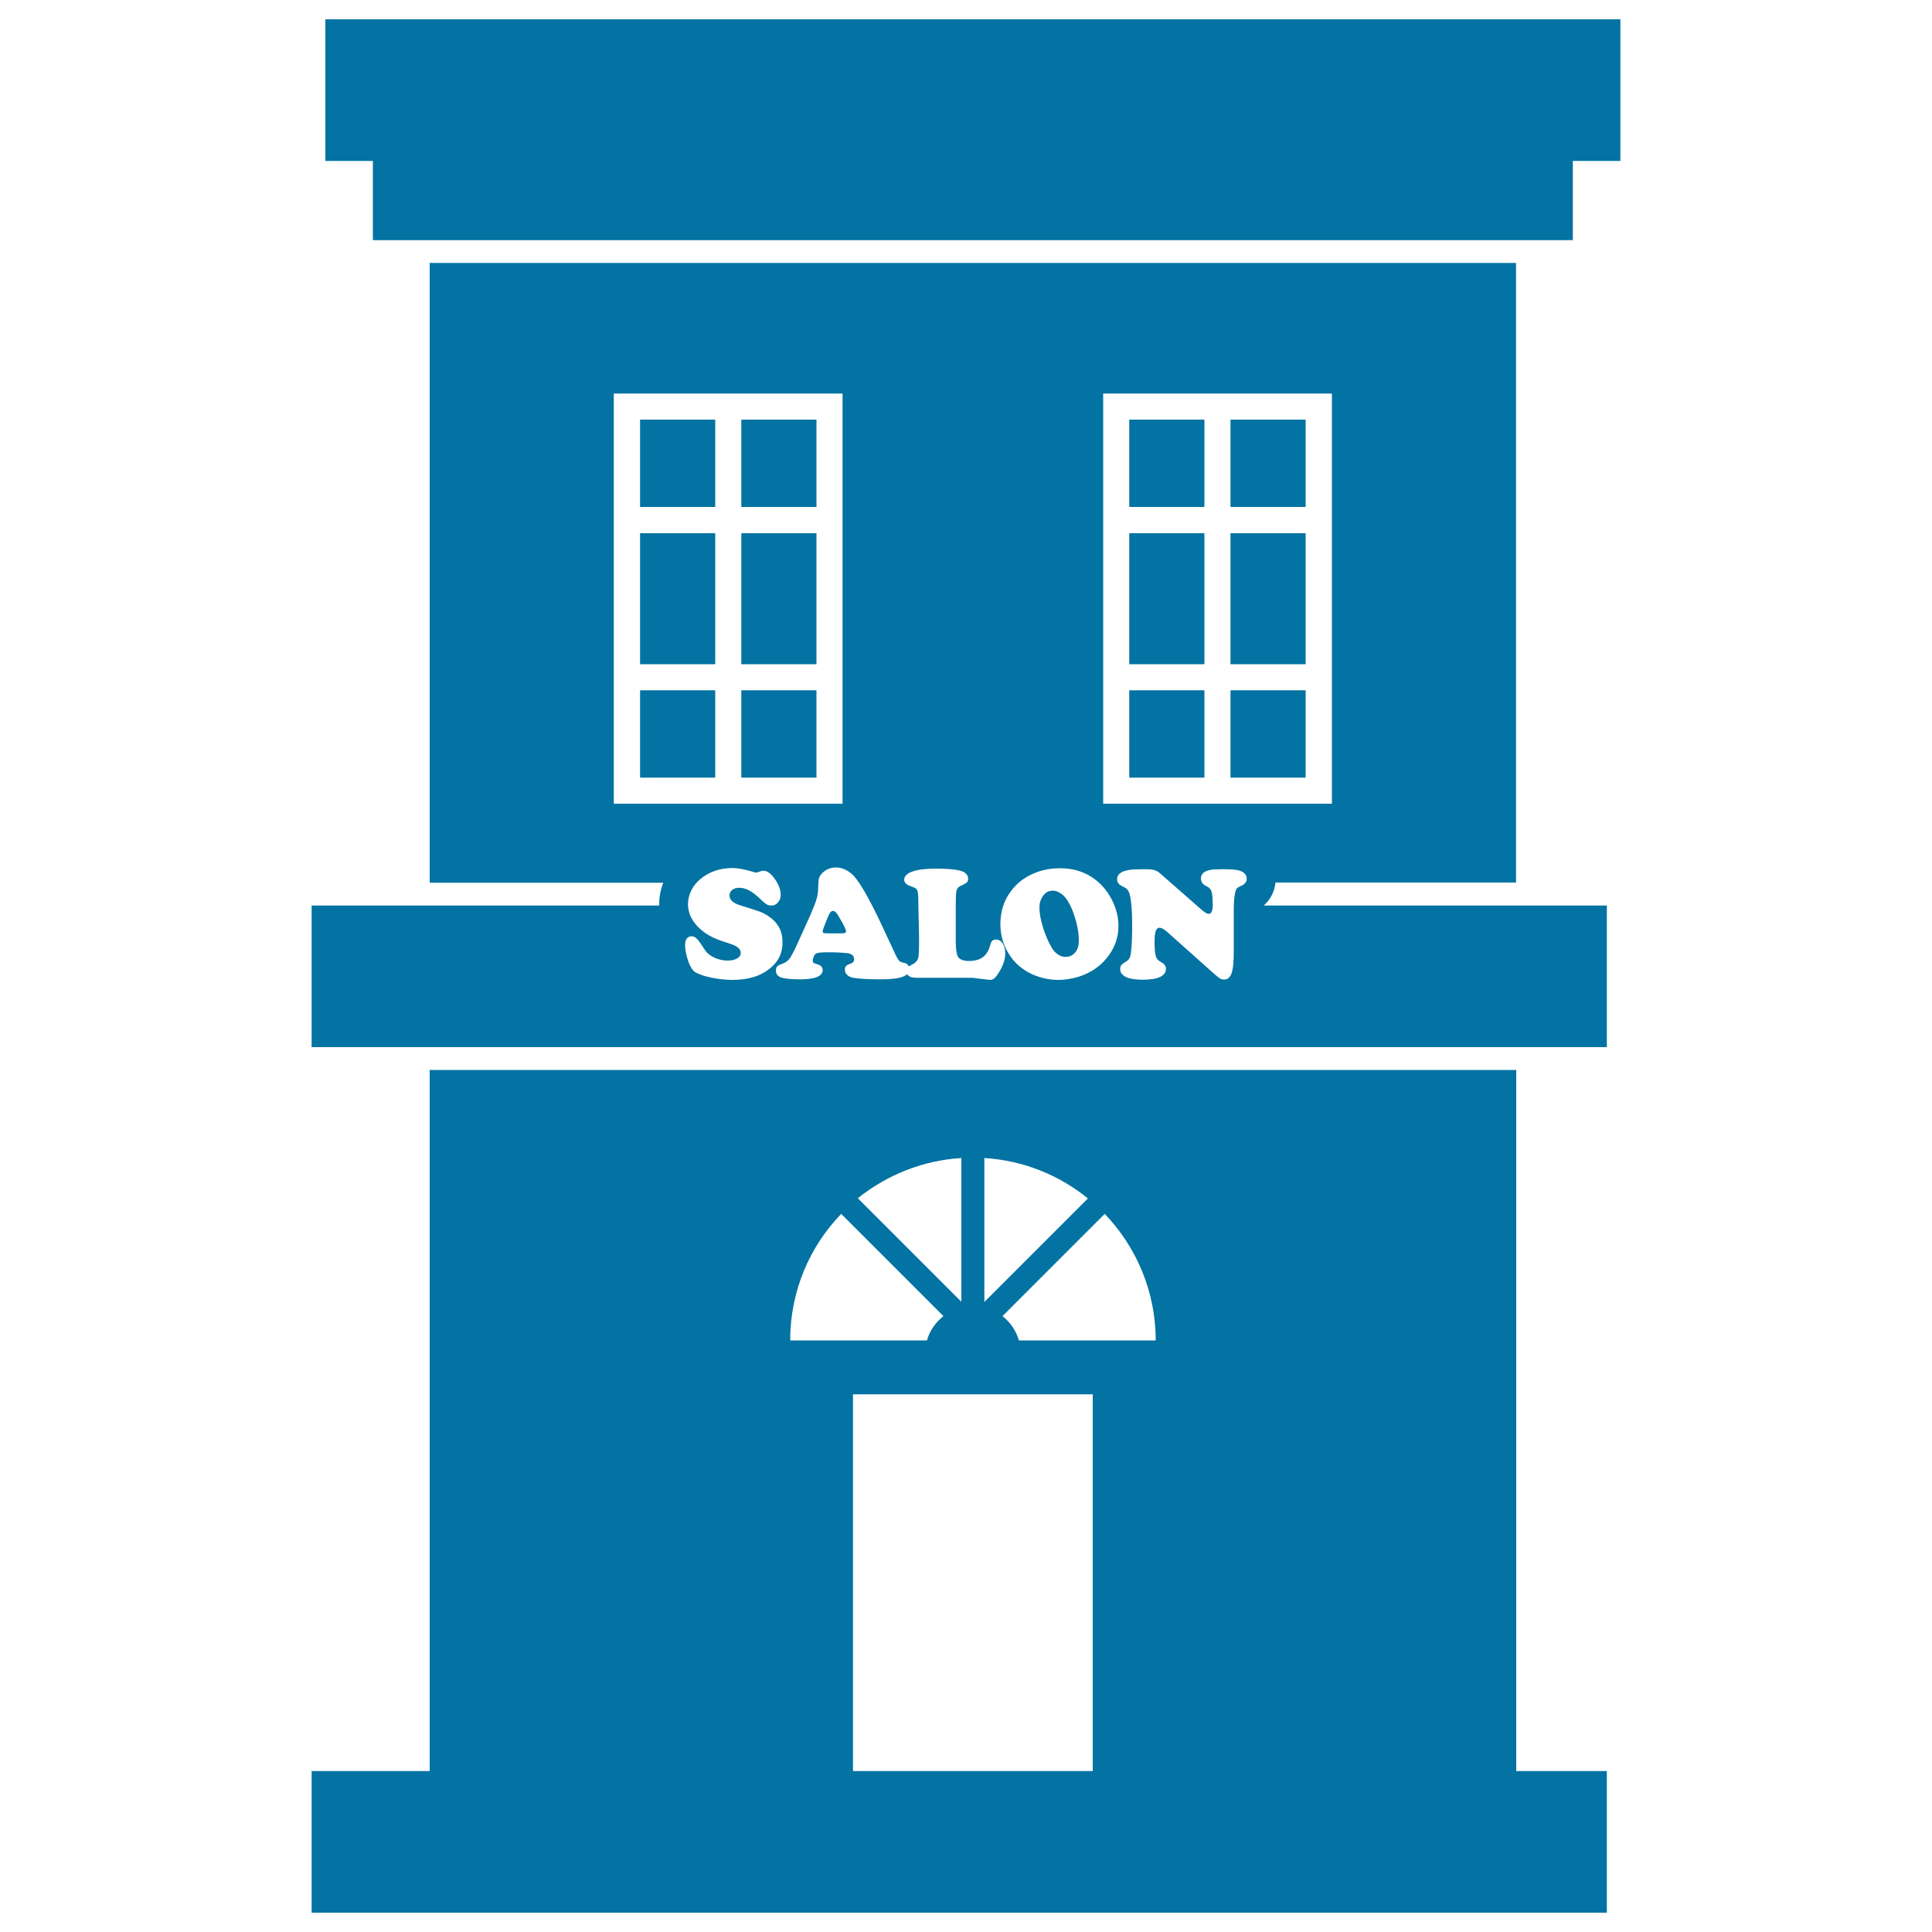 <svg xmlns="http://www.w3.org/2000/svg" viewBox="0 0 1000 1000" style="fill:#0273a2">
<title>Salon SVG icon</title>
<g><path d="M784.7,553.8H222.4v362.9h-61.1V990h670.4v-73.3h-46.9V553.8L784.7,553.8z M509.5,599.4c20.2,1.2,38.8,8.9,53.6,20.9l-53.6,53.6V599.4z M497.6,599.4v74.4l-53.6-53.6C458.9,608.3,477.4,600.6,497.6,599.4z M435.4,628.3l52.9,52.9c-4,3.2-7.1,7.5-8.5,12.6H409C409,668.3,419,645.3,435.4,628.3z M565.6,916.7H441.5V721.7h124.1V916.7z M527.4,693.8c-1.5-5.1-4.5-9.4-8.5-12.6l52.9-52.9c16.3,17,26.4,40.1,26.4,65.5L527.4,693.8L527.4,693.8z"/><rect x="636.9" y="276" width="38.9" height="67.8"/><rect x="636.9" y="217.2" width="38.9" height="45.2"/><rect x="584.5" y="276" width="38.9" height="67.8"/><rect x="584.5" y="217.2" width="38.9" height="45.2"/><rect x="636.9" y="357.3" width="38.9" height="45.2"/><rect x="584.5" y="357.3" width="38.9" height="45.2"/><rect x="331.3" y="357.3" width="38.9" height="45.2"/><rect x="383.7" y="276" width="38.9" height="67.8"/><rect x="383.7" y="217.2" width="38.9" height="45.2"/><rect x="331.3" y="276" width="38.9" height="67.8"/><rect x="383.7" y="357.3" width="38.9" height="45.2"/><rect x="331.3" y="217.2" width="38.9" height="45.2"/><polygon points="784.7,10 222.4,10 168.4,10 168.4,83.3 193,83.3 193,124.3 814.1,124.3 814.1,83.3 838.7,83.3 838.7,10 "/><path d="M660.2,456.8h124.5V136.1H222.4v320.8h120.9c-1.4,3.6-2.1,7.3-2.1,11.1c0,0.2,0,0.5,0,0.7H161.3V542h670.4v-73.3H654.1C657.6,465.6,659.7,461.5,660.2,456.8z M571,203.7h118.4V416H571V203.7L571,203.7z M317.7,416V203.7h118.4V416H317.7z M398.1,501.6c-4.8,3.8-11.2,5.6-19,5.6c-3.5,0-7.1-0.4-11-1.2c-3.9-0.8-6.6-1.8-8.4-2.9c-1.3-0.9-2.5-2.8-3.5-5.7c-1-2.9-1.6-5.8-1.6-8.5c0-1.3,0.3-2.3,0.8-3c0.7-0.9,1.5-1.3,2.6-1.3c1,0,2,0.5,3,1.6c0.6,0.6,1.9,2.5,4,5.7c1,1.5,2.6,2.8,4.8,3.8c2.2,1,4.4,1.5,6.8,1.5c2,0,3.6-0.4,4.9-1.1c1.3-0.7,1.9-1.7,1.9-2.9c0-1.1-0.5-2-1.5-2.8c-1-0.8-2.6-1.5-4.8-2.2c-3.9-1.2-6.8-2.3-8.9-3.4c-2-1-3.9-2.3-5.7-3.9c-4.3-3.8-6.4-8.1-6.4-13c0-2.4,0.6-4.7,1.7-7c1.1-2.3,2.7-4.2,4.7-5.9c4.6-3.8,10.1-5.7,16.7-5.7c2.8,0,6.5,0.7,11,2.1c0.5,0.2,1,0.2,1.3,0.2c0.3,0,1.1-0.2,2.4-0.7c0.4-0.2,0.9-0.2,1.4-0.2c1.8,0,3.7,1.4,5.8,4.3c2,2.9,3,5.6,3,8.2c0,1.5-0.5,2.8-1.4,3.9c-0.9,1-2,1.6-3.3,1.6c-1.1,0-2-0.2-2.7-0.7c-0.7-0.4-2.2-1.7-4.5-3.9c-3.3-3-6.5-4.6-9.6-4.6c-1.5,0-2.7,0.4-3.6,1.1c-0.9,0.7-1.4,1.7-1.4,2.9c0,2.4,2.1,4.1,6.2,5.3c5.6,1.7,9.2,2.9,10.8,3.6c6.9,3.4,10.4,8.3,10.4,14.9C405.2,493.2,402.9,497.9,398.1,501.6z M516.6,504c-0.8,1.2-1.5,2.1-2.1,2.5c-0.6,0.4-1.3,0.7-2.2,0.7l-9-1.1h-28.5c-1.9,0-3.2-0.2-4-0.7c-0.6-0.3-1-0.7-1.3-1.2c-0.6,0.6-1.4,1.1-2.4,1.4c-2.4,0.9-6.3,1.3-11.7,1.3c-6.1,0-10.7-0.3-13.7-0.8c-1.4-0.2-2.4-0.7-3.2-1.5c-0.8-0.7-1.2-1.6-1.2-2.7c0-0.8,0.2-1.4,0.6-1.9c0.4-0.4,1.2-0.9,2.3-1.2c1.3-0.4,1.9-1.2,1.9-2.2c0-1.8-1.1-2.9-3.3-3.2c-2.4-0.3-5.7-0.5-10-0.5c-3.6,0-5.8,0.2-6.5,0.7c-0.4,0.3-0.8,0.8-1.1,1.5c-0.3,0.7-0.5,1.4-0.5,2c0,0.6,0.1,1,0.3,1.2s1,0.5,2.3,0.9c1.7,0.5,2.5,1.5,2.5,2.9c0,3.2-3.9,4.8-11.6,4.8c-4.4,0-7.6-0.3-9.7-0.9c-1.9-0.6-2.9-1.8-2.9-3.7c0-0.8,0.2-1.5,0.6-2c0.4-0.5,1.2-0.9,2.3-1.3c1.8-0.6,3.1-1.5,4-2.6c0.9-1.1,2.2-3.5,3.9-7.2l5.7-12.6c2.1-4.6,3.5-8.1,4.3-10.4c0.7-2.3,1.1-4.5,1.1-6.7c0-2.3,0.2-4,0.4-4.9c0.3-0.9,0.8-1.8,1.7-2.7c1.9-1.9,4.3-2.9,7.2-2.9c2.7,0,5.4,1.1,7.9,3.2c3.5,2.9,8.5,11.5,15.2,25.6l7.7,16.5c0.7,1.5,1.3,2.5,1.8,3c0.5,0.5,1.2,0.8,2.2,1c1.5,0.2,2.4,0.9,2.8,1.9c0.5-0.3,1.1-0.6,1.8-1c1.5-0.7,2.5-1.8,3-3.1c0.4-1.1,0.5-4.4,0.5-9.7c0-2.5-0.1-6.1-0.2-10.8c-0.1-4.5-0.2-7.9-0.2-10.2c0-2.2-0.2-3.7-0.5-4.5c-0.3-0.8-1.1-1.4-2.1-1.7c-1.8-0.6-2.9-1.1-3.4-1.5c-0.9-0.7-1.3-1.5-1.3-2.3c0-2,1.6-3.5,4.9-4.5c2.8-0.9,6.6-1.3,11.3-1.3c5.3,0,9.2,0.3,11.8,0.8c3.4,0.7,5.1,2.2,5.1,4.4c0,0.9-0.2,1.6-0.7,2c-0.5,0.4-1.5,1-3.3,1.8c-1,0.5-1.7,1.2-2,2.4c-0.3,1.1-0.4,3.5-0.4,7.3V487c0,4.2,0.4,6.9,1.1,8.2c0.9,1.4,2.8,2.2,5.7,2.2c3.1,0,5.5-0.7,7.3-2c1.8-1.4,3-3.5,3.8-6.4c0.4-1.8,1.3-2.7,2.8-2.7c1.4,0,2.6,0.6,3.5,1.9c0.9,1.3,1.4,3,1.4,5C520.4,496.6,519.1,500.2,516.6,504z M572.6,496.2c-3.6,4.3-8.3,7.4-14.1,9.3c-3.6,1.1-7.1,1.7-10.7,1.7c-4.7,0-9.2-1-13.5-2.9c-5.2-2.4-9.3-5.9-12.2-10.7c-2.9-4.6-4.3-9.7-4.3-15.3c0-6.5,1.8-12.2,5.5-17.1c3.3-4.4,7.6-7.6,13.2-9.7c3.7-1.4,7.8-2.1,12.3-2.1c7,0,13.1,2,18.3,6c3.5,2.7,6.4,6.3,8.6,10.7c2.1,4.3,3.2,8.7,3.2,13C579,485.4,576.8,491.2,572.6,496.2z M642.2,458.6c-0.8,0.4-1.4,0.7-1.7,0.9c-0.3,0.3-0.6,0.7-0.8,1.2c-0.7,1.8-1.1,5.2-1.1,10.2v13.3c0,2,0,4.8,0,8.4c0,4.8-0.3,8.2-0.9,10.4c-0.7,2.6-2.1,4-4,4c-0.8,0-1.6-0.2-2.2-0.5c-0.6-0.4-1.6-1.2-3-2.4l-24.2-21.6c-1.7-1.5-3.1-2.3-4.2-2.3c-1.7,0-2.5,2.3-2.5,6.9c0,3.8,0.2,6.4,0.6,7.7c0.4,1.4,1.3,2.4,2.6,3.1c1.8,0.9,2.7,2.1,2.7,3.5c0,3.8-4.1,5.7-12.2,5.7c-3.7,0-6.5-0.5-8.5-1.4c-2-1-3-2.3-3-4.1c0-0.9,0.2-1.6,0.6-2.1c0.4-0.5,1.2-1.1,2.6-1.9c1.3-0.8,2.1-2.1,2.3-4c0.5-3.5,0.7-8.5,0.7-15.1c0-7-0.4-12.1-1.2-15.3c-0.3-1.2-0.7-2-1.1-2.6c-0.5-0.6-1.2-1.1-2.3-1.6c-1.2-0.6-2.1-1.2-2.5-1.8c-0.5-0.6-0.7-1.3-0.7-2.1c0-2.6,2.2-4.3,6.7-4.9c1.5-0.2,4.2-0.3,8-0.3c2.2,0,3.8,0.2,4.8,0.5c1,0.3,2.2,1.1,3.5,2.3l20.3,17.8c1.9,1.7,3.3,2.5,4.1,2.5c1.4,0,2.1-1.5,2.1-4.5c0-3.4-0.2-5.8-0.6-7c-0.4-1.3-1.3-2.2-2.6-2.8c-1.1-0.5-1.8-1.1-2.2-1.7c-0.4-0.6-0.7-1.3-0.7-2.3c0-2.3,1.6-3.8,4.7-4.4c1.3-0.3,3.5-0.4,6.7-0.4c4.1,0,6.9,0.2,8.5,0.7c2.5,0.8,3.8,2.2,3.8,4.3C645.3,456.4,644.3,457.8,642.2,458.6z"/><path d="M432.7,472.3c-0.5-0.5-1-0.8-1.5-0.8c-1,0-1.8,0.9-2.5,2.7c-0.1,0.2-0.5,1.2-1.2,2.9c-1.1,2.8-1.7,4.4-1.7,5c0,0.7,0.6,1,1.9,1h8c1.5,0,2.2-0.3,2.2-1c0-0.9-1-3.1-3.1-6.6C433.9,473.9,433.2,472.8,432.7,472.3z"/><path d="M552.7,466.4c-1-1.7-2.2-3-3.6-3.9c-1.4-1-2.7-1.5-4.1-1.5c-2.3,0-4.1,1-5.4,3.1c-1,1.5-1.6,3.3-1.6,5.4c0,3.1,0.6,6.6,1.9,10.7c1.3,4,2.8,7.6,4.7,10.7c0.8,1.3,1.9,2.4,3.1,3.2c1.2,0.8,2.5,1.2,3.8,1.2c2.1,0,3.7-0.8,5-2.3c1.3-1.5,1.9-3.6,1.9-6.1c0-3.3-0.5-6.8-1.6-10.6C555.7,472.4,554.4,469.1,552.7,466.4z"/></g>
</svg>